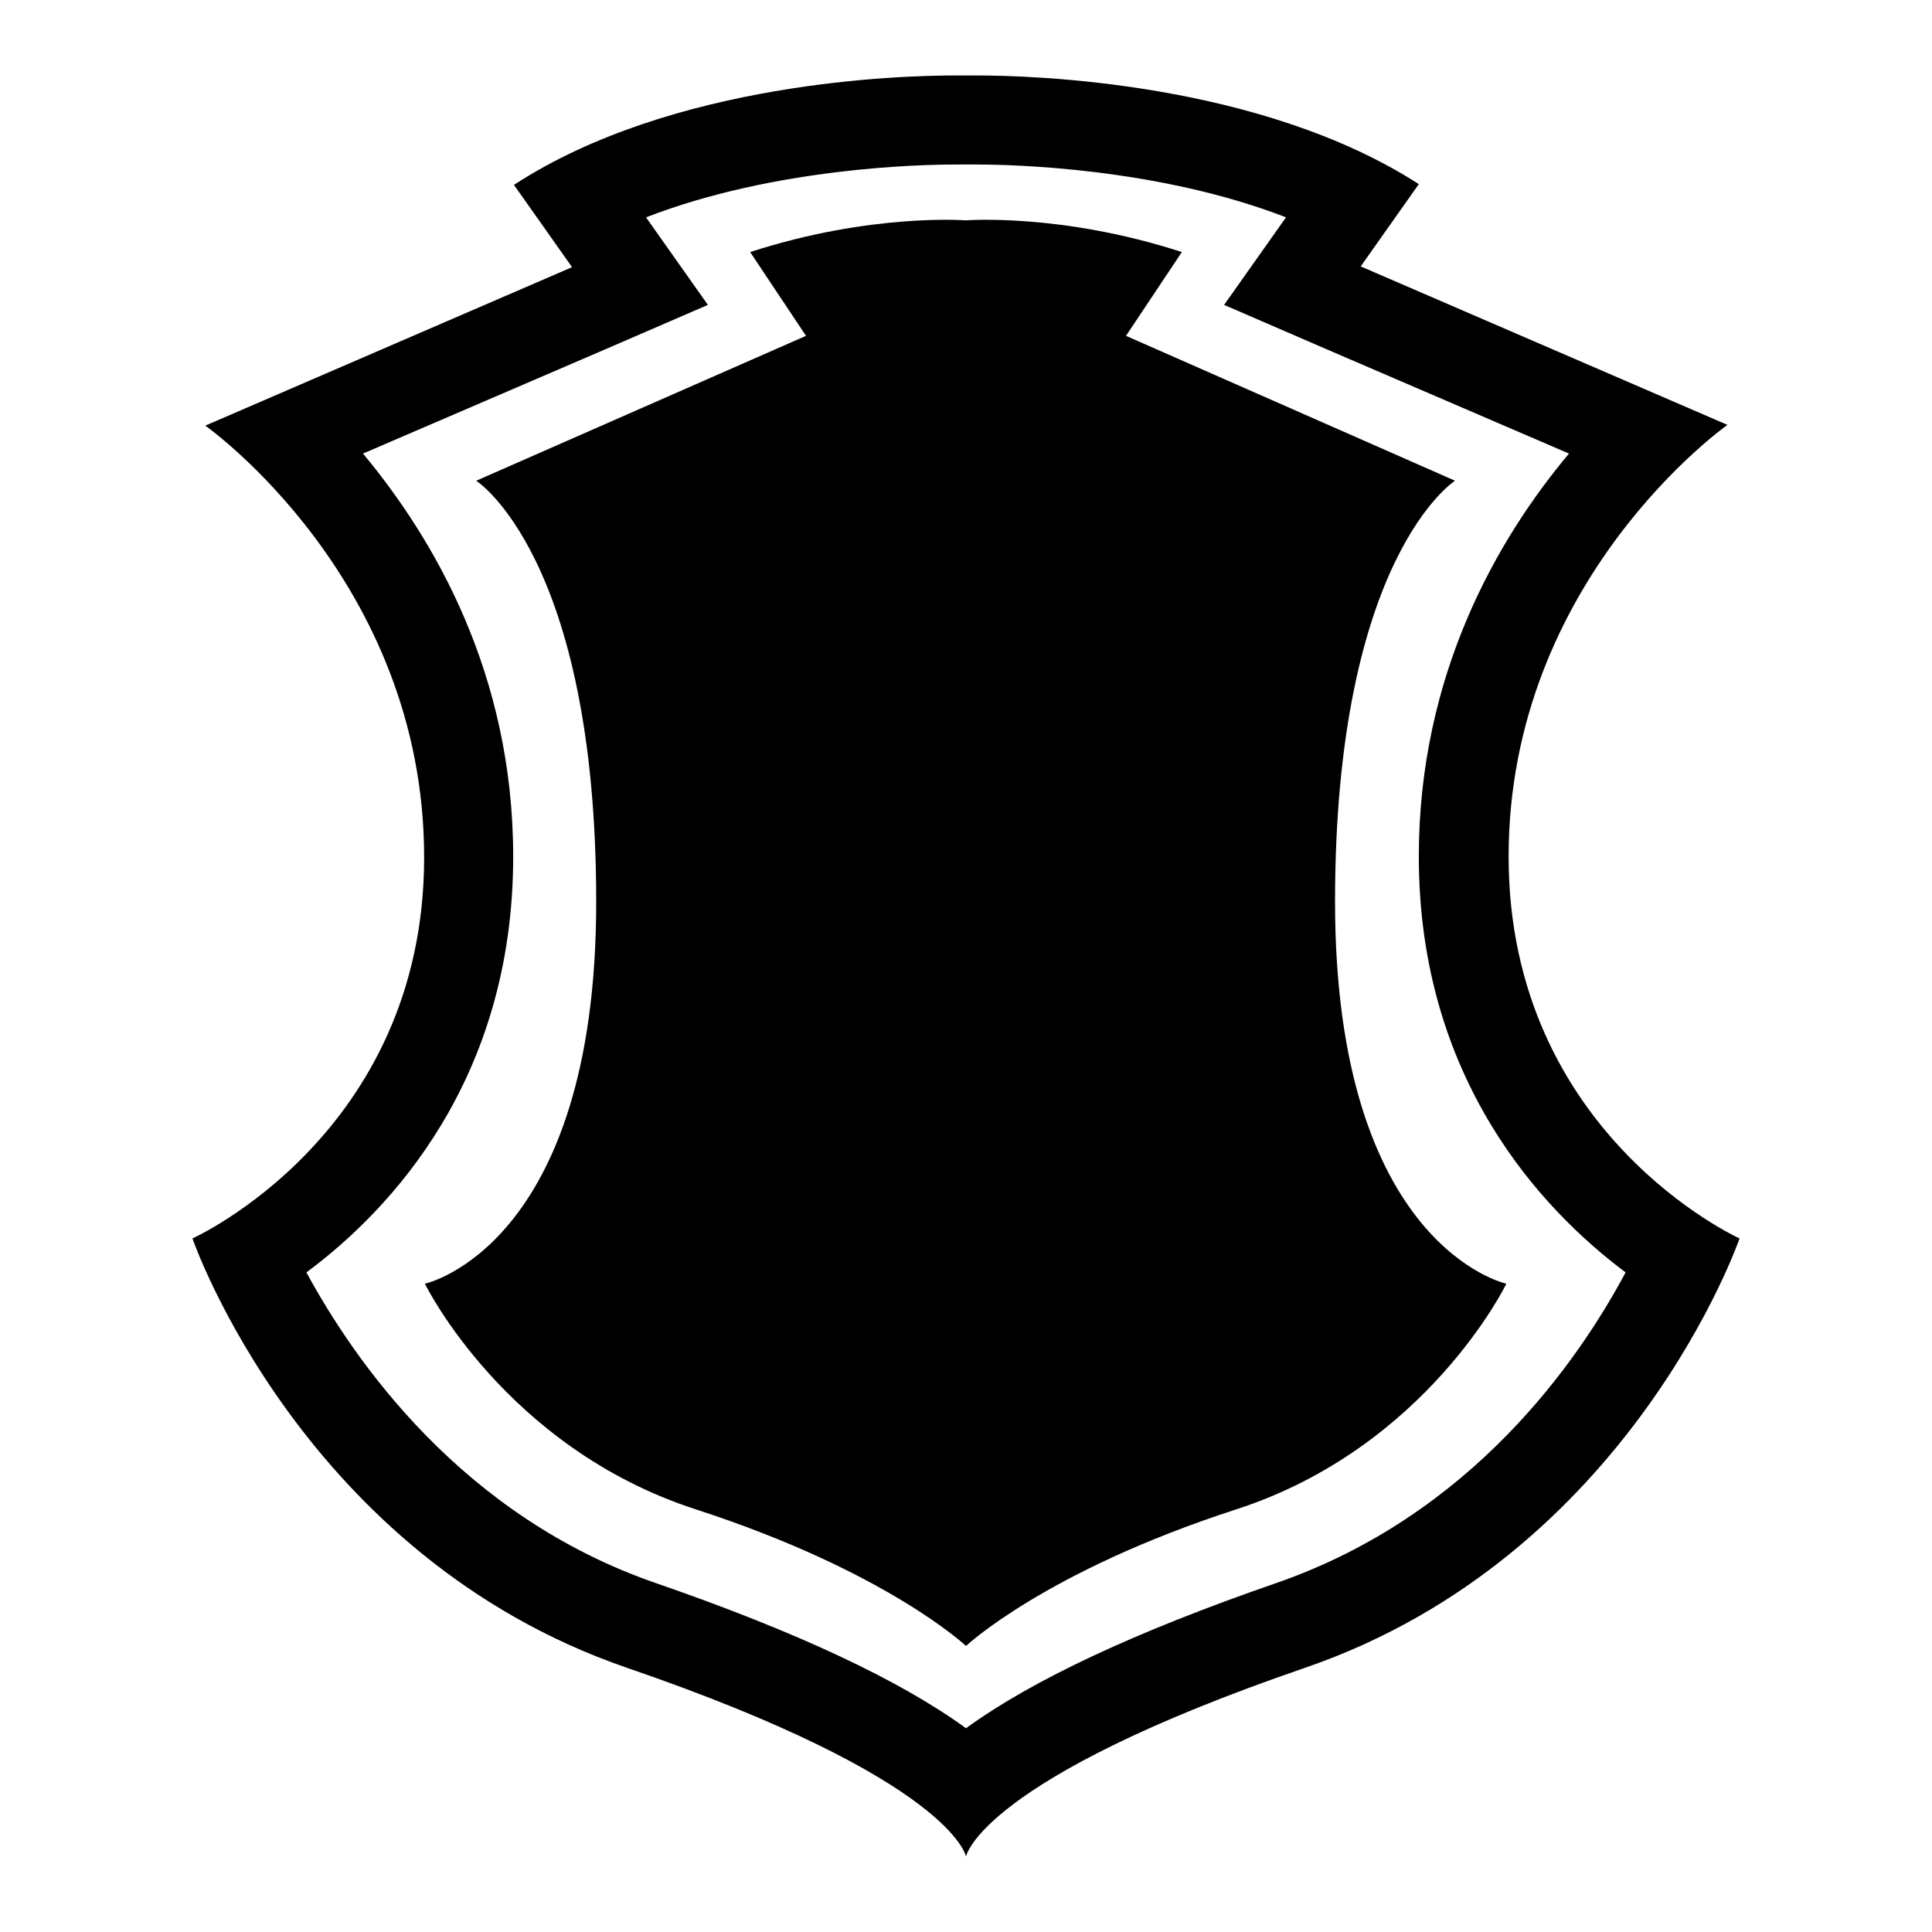 <?xml version="1.0" encoding="utf-8"?>
<!-- Svg Vector Icons : http://www.onlinewebfonts.com/icon -->
<!DOCTYPE svg PUBLIC "-//W3C//DTD SVG 1.1//EN" "http://www.w3.org/Graphics/SVG/1.1/DTD/svg11.dtd">
<svg version="1.1" xmlns="http://www.w3.org/2000/svg" xmlns:xlink="http://www.w3.org/1999/xlink" x="0px" y="0px" viewBox="0 0 256 256" enable-background="new 0 0 256 256" xml:space="preserve">
<g><g><g><g><path fill="#000000" d="M25.5,164.1c0,0,14.5,42.1,57.6,56.9c43.1,14.8,44.9,25,44.9,25s1.8-10.2,44.9-25c43.1-14.8,57.6-56.9,57.6-56.9s-30.6-13.8-30.6-50.6c0-36.8,29-57.2,29-57.2l-48.6-21l7.7-10.9C166.9,10.8,136.5,10,129.5,10c-1,0-1.5,0-1.5,0s-0.5,0-1.5,0c-7,0-37.4,0.8-58.4,14.5l7.7,10.9l-48.6,21c0,0,29,20.4,29,57.2C56.2,150.3,25.5,164.1,25.5,164.1z M68,113.5c0-24.2-10.5-42.1-19.9-53.4l32.3-13.9l13.4-5.8l-8.2-11.6c17-6.6,36.5-7,40.9-7c0.7,0,1.1,0,1.2,0h0.3h0.3c0.1,0,0.5,0,1.2,0c4.4,0,23.9,0.4,40.9,7l-8.2,11.6l13.4,5.8l32.3,13.9c-9.4,11.2-19.9,29.2-19.9,53.4c0,29.5,16.3,46.8,27.4,55.1c-6.2,11.6-20.3,32.2-46.4,41.2c-18.5,6.4-32.2,12.8-41,19.2c-8.8-6.4-22.5-12.8-41-19.2c-25.9-8.9-40.1-29.6-46.4-41.2C51.8,160.3,68,143,68,113.5z"/><path fill="#000000" d="M92.2,200c25.3,8.2,35.8,18.1,35.8,18.1s10.5-9.9,35.8-18.1c25.3-8.2,35.8-29.9,35.8-29.9s-22.7-4.9-22.7-50.6c0-45.7,15.9-55.8,15.9-55.8l-43.6-19.2l7.4-11.1c-16-5.2-28.6-4.2-28.6-4.2s-12.6-1-28.6,4.2l7.4,11.1L63.1,63.7c0,0,15.9,10.1,15.9,55.8c0,45.7-22.7,50.6-22.7,50.6S66.9,191.8,92.2,200z"/></g></g><g></g><g></g><g></g><g></g><g></g><g></g><g></g><g></g><g></g><g></g><g></g><g></g><g></g><g></g><g></g></g></g>
</svg>